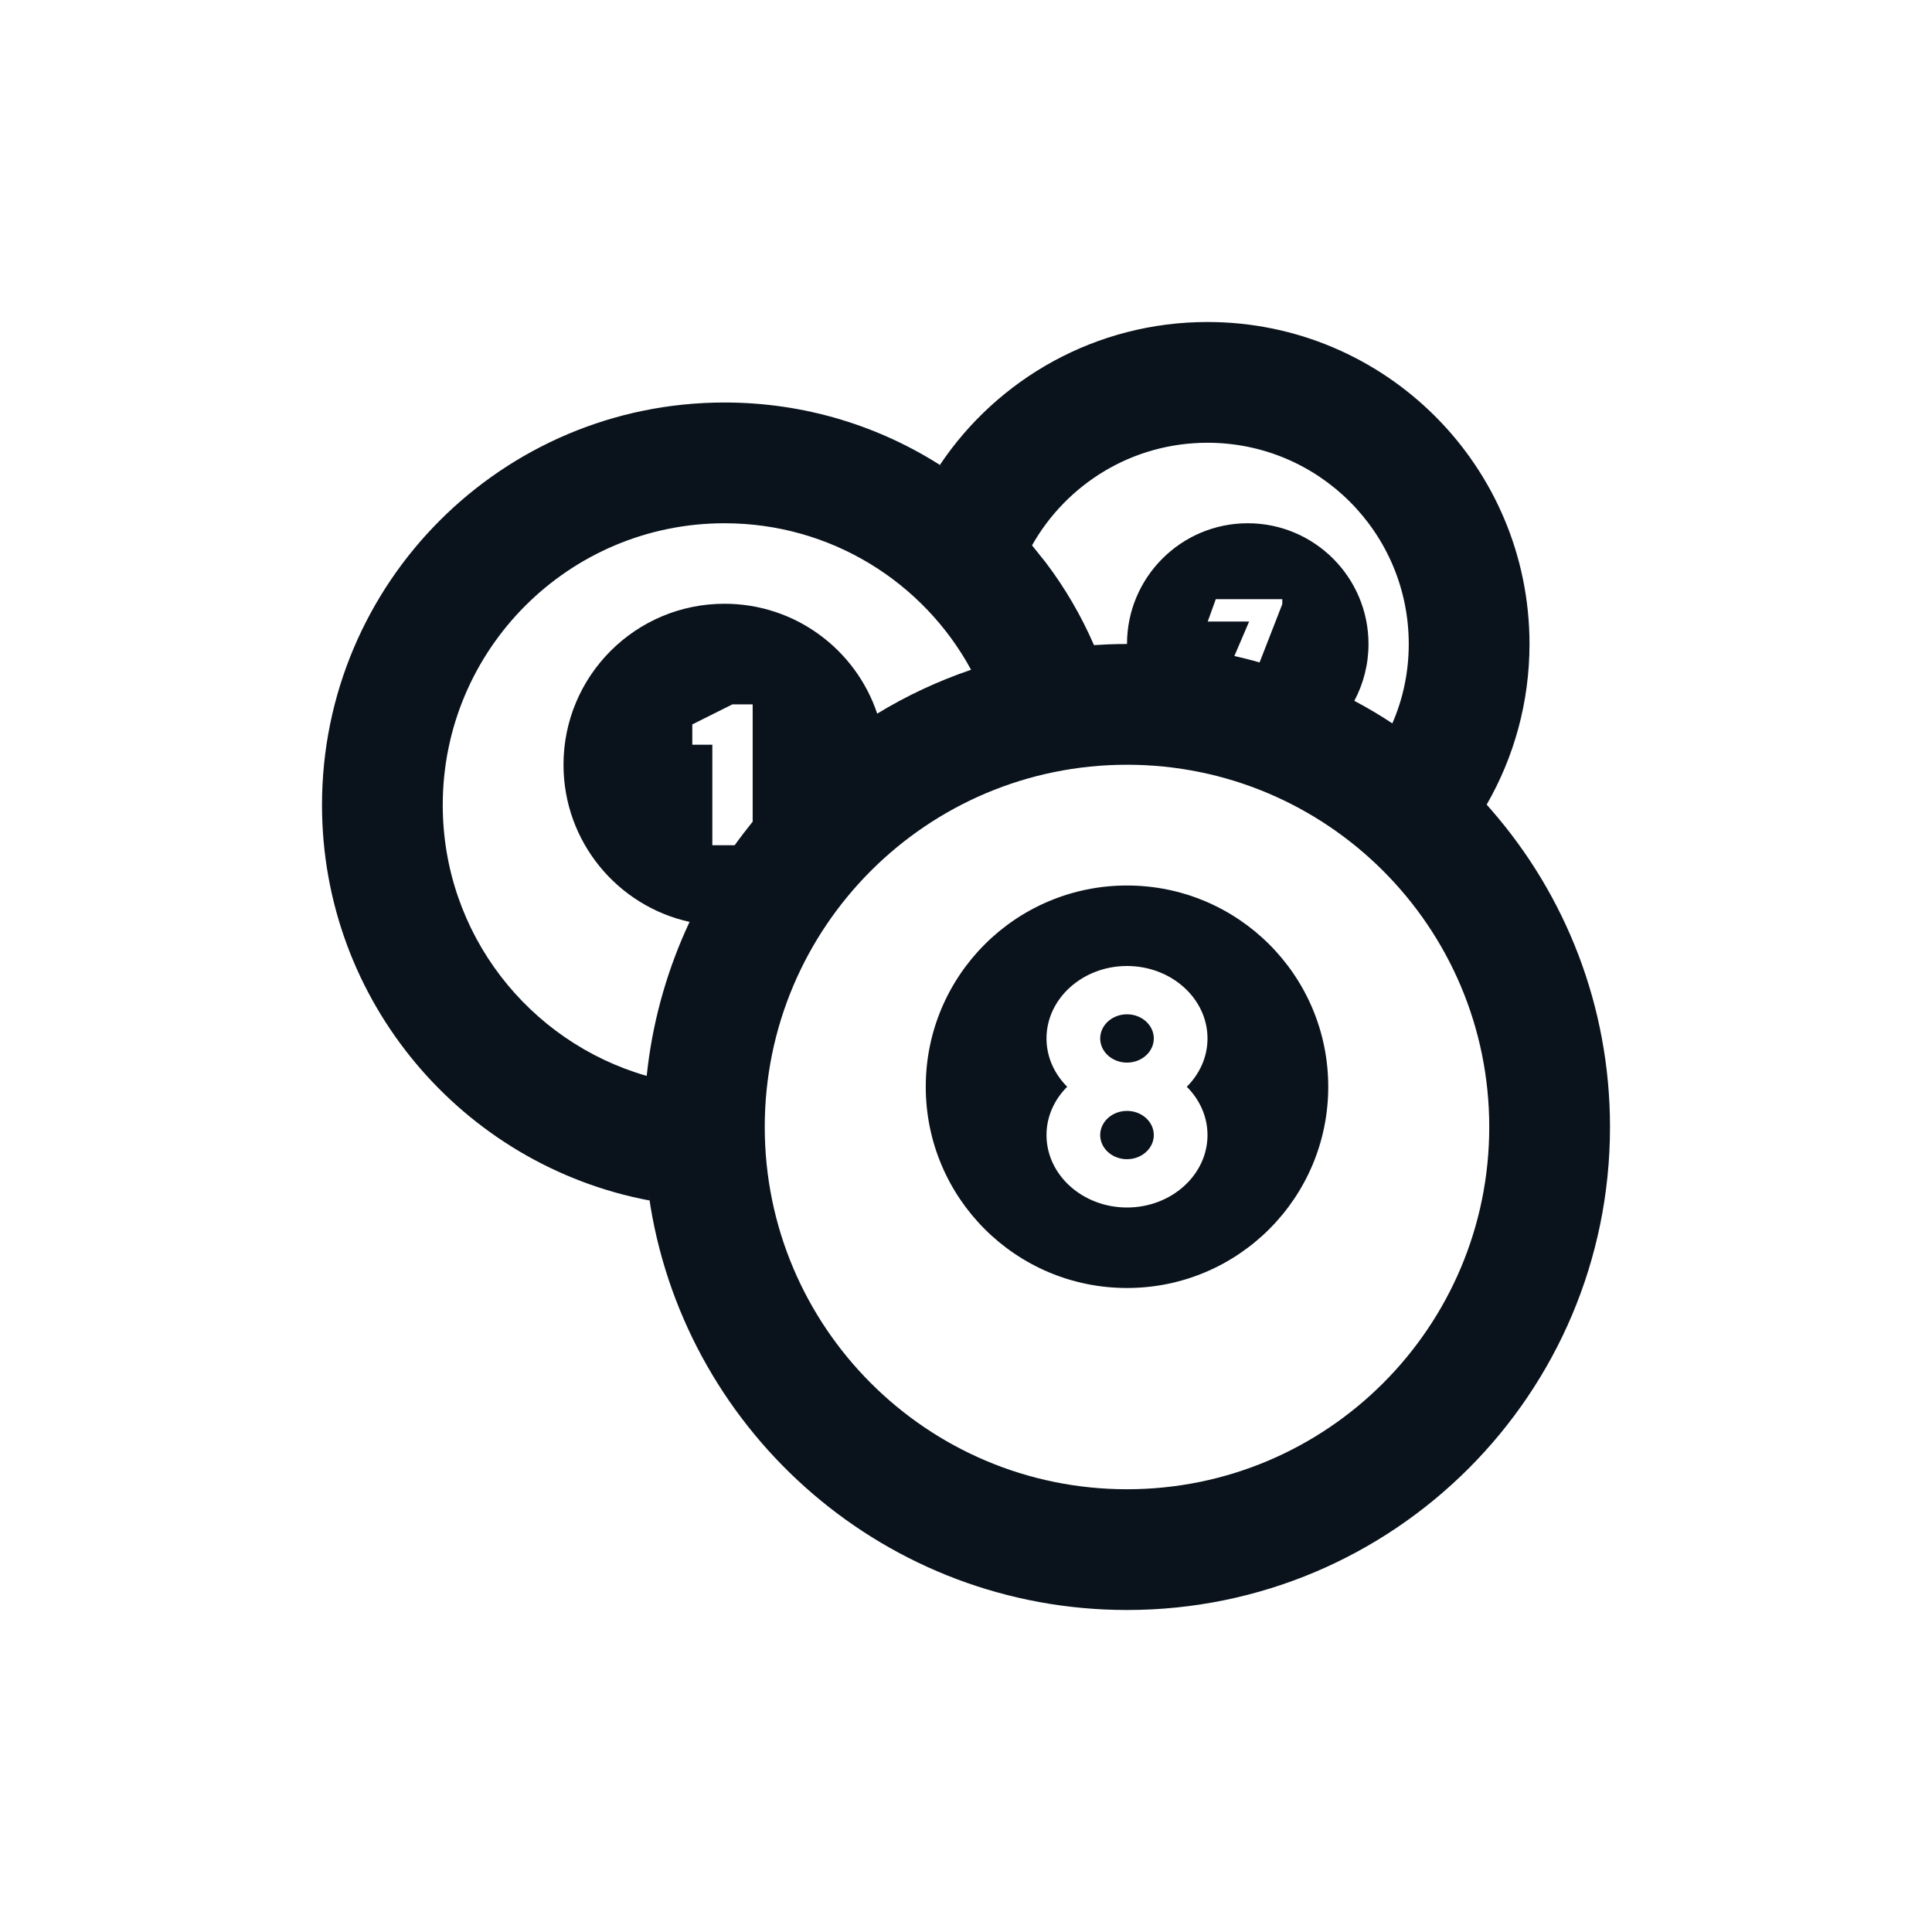 <?xml version="1.0" encoding="UTF-8"?>
<svg width="24px" height="24px" viewBox="0 0 24 24" version="1.1" xmlns="http://www.w3.org/2000/svg" xmlns:xlink="http://www.w3.org/1999/xlink">
    <title>Icon / Sport / Billiards</title>
    <g id="Icon-/-Sport-/-Billiards" stroke="none" stroke-width="1" fill="none" fill-rule="evenodd">
        <path d="M15,4 C17.209,4 19,5.791 19,8 C19,8.727 18.806,9.408 18.468,9.995 L18.528,10.064 C19.445,11.117 20,12.494 20,14 C20,17.314 17.314,20 14,20 C11.021,20 8.549,17.829 8.08,14.982 L8.055,14.812 L8.069,14.913 C5.752,14.477 4,12.443 4,10 C4,7.239 6.239,5 9,5 C10.003,5 10.937,5.295 11.72,5.804 L11.676,5.775 C12.392,4.705 13.614,4 15,4 Z M14,9.5 C11.515,9.5 9.5,11.515 9.5,14 C9.5,16.485 11.515,18.5 14,18.5 C16.485,18.5 18.5,16.485 18.5,14 C18.5,11.515 16.485,9.5 14,9.5 Z M14,11 C15.381,11 16.5,12.119 16.5,13.5 C16.5,14.881 15.381,16 14,16 C12.619,16 11.5,14.881 11.5,13.5 C11.5,12.119 12.619,11 14,11 Z M14,12 C13.449,12 13,12.404 13,12.9 C13,13.131 13.098,13.341 13.257,13.5 C13.098,13.659 13,13.869 13,14.1 C13,14.596 13.449,15 14,15 C14.551,15 15,14.596 15,14.1 C15,13.869 14.902,13.659 14.743,13.5 C14.902,13.341 15,13.131 15,12.9 C15,12.404 14.551,12 14,12 Z M14,13.8 C14.184,13.8 14.333,13.935 14.333,14.1 C14.333,14.265 14.184,14.4 14,14.4 C13.816,14.4 13.667,14.265 13.667,14.1 C13.667,13.935 13.816,13.8 14,13.8 Z M9,6.5 C7.067,6.5 5.5,8.067 5.5,10 C5.5,11.598 6.57,12.945 8.033,13.365 L8.033,13.369 L8.047,13.247 C8.126,12.612 8.305,12.009 8.566,11.452 C7.67,11.255 7,10.456 7,9.5 C7,8.395 7.895,7.5 9,7.5 C9.883,7.5 10.632,8.072 10.897,8.865 C11.261,8.643 11.652,8.46 12.063,8.32 C11.474,7.234 10.323,6.5 9,6.5 Z M14,12.6 C14.184,12.6 14.333,12.735 14.333,12.9 C14.333,13.065 14.184,13.2 14,13.2 C13.816,13.2 13.667,13.065 13.667,12.9 C13.667,12.735 13.816,12.6 14,12.6 Z M9.35,8.75 L9.098,8.75 L8.6,8.999 L8.6,9.251 L8.849,9.251 L8.849,10.5 L9.126,10.5 C9.198,10.4 9.273,10.303 9.35,10.207 L9.35,8.75 Z M15,5.5 C14.064,5.5 13.249,6.014 12.82,6.775 L12.809,6.761 L12.988,6.984 C13.228,7.3 13.43,7.646 13.59,8.014 L13.775,8.004 C13.85,8.001 13.925,8 14,8 C14,7.172 14.672,6.5 15.5,6.5 C16.328,6.5 17,7.172 17,8 C17,8.255 16.936,8.496 16.824,8.706 C16.997,8.797 17.167,8.899 17.331,9.009 L17.296,8.986 C17.428,8.684 17.5,8.35 17.5,8 C17.5,6.619 16.381,5.5 15,5.5 Z M15.929,7.443 L15.103,7.443 L15.003,7.721 L15.517,7.721 L15.334,8.149 C15.439,8.173 15.544,8.199 15.647,8.229 L15.929,7.505 L15.929,7.443 Z" id="Combined-Shape" fill="#0A131C"></path>
    </g>
</svg>